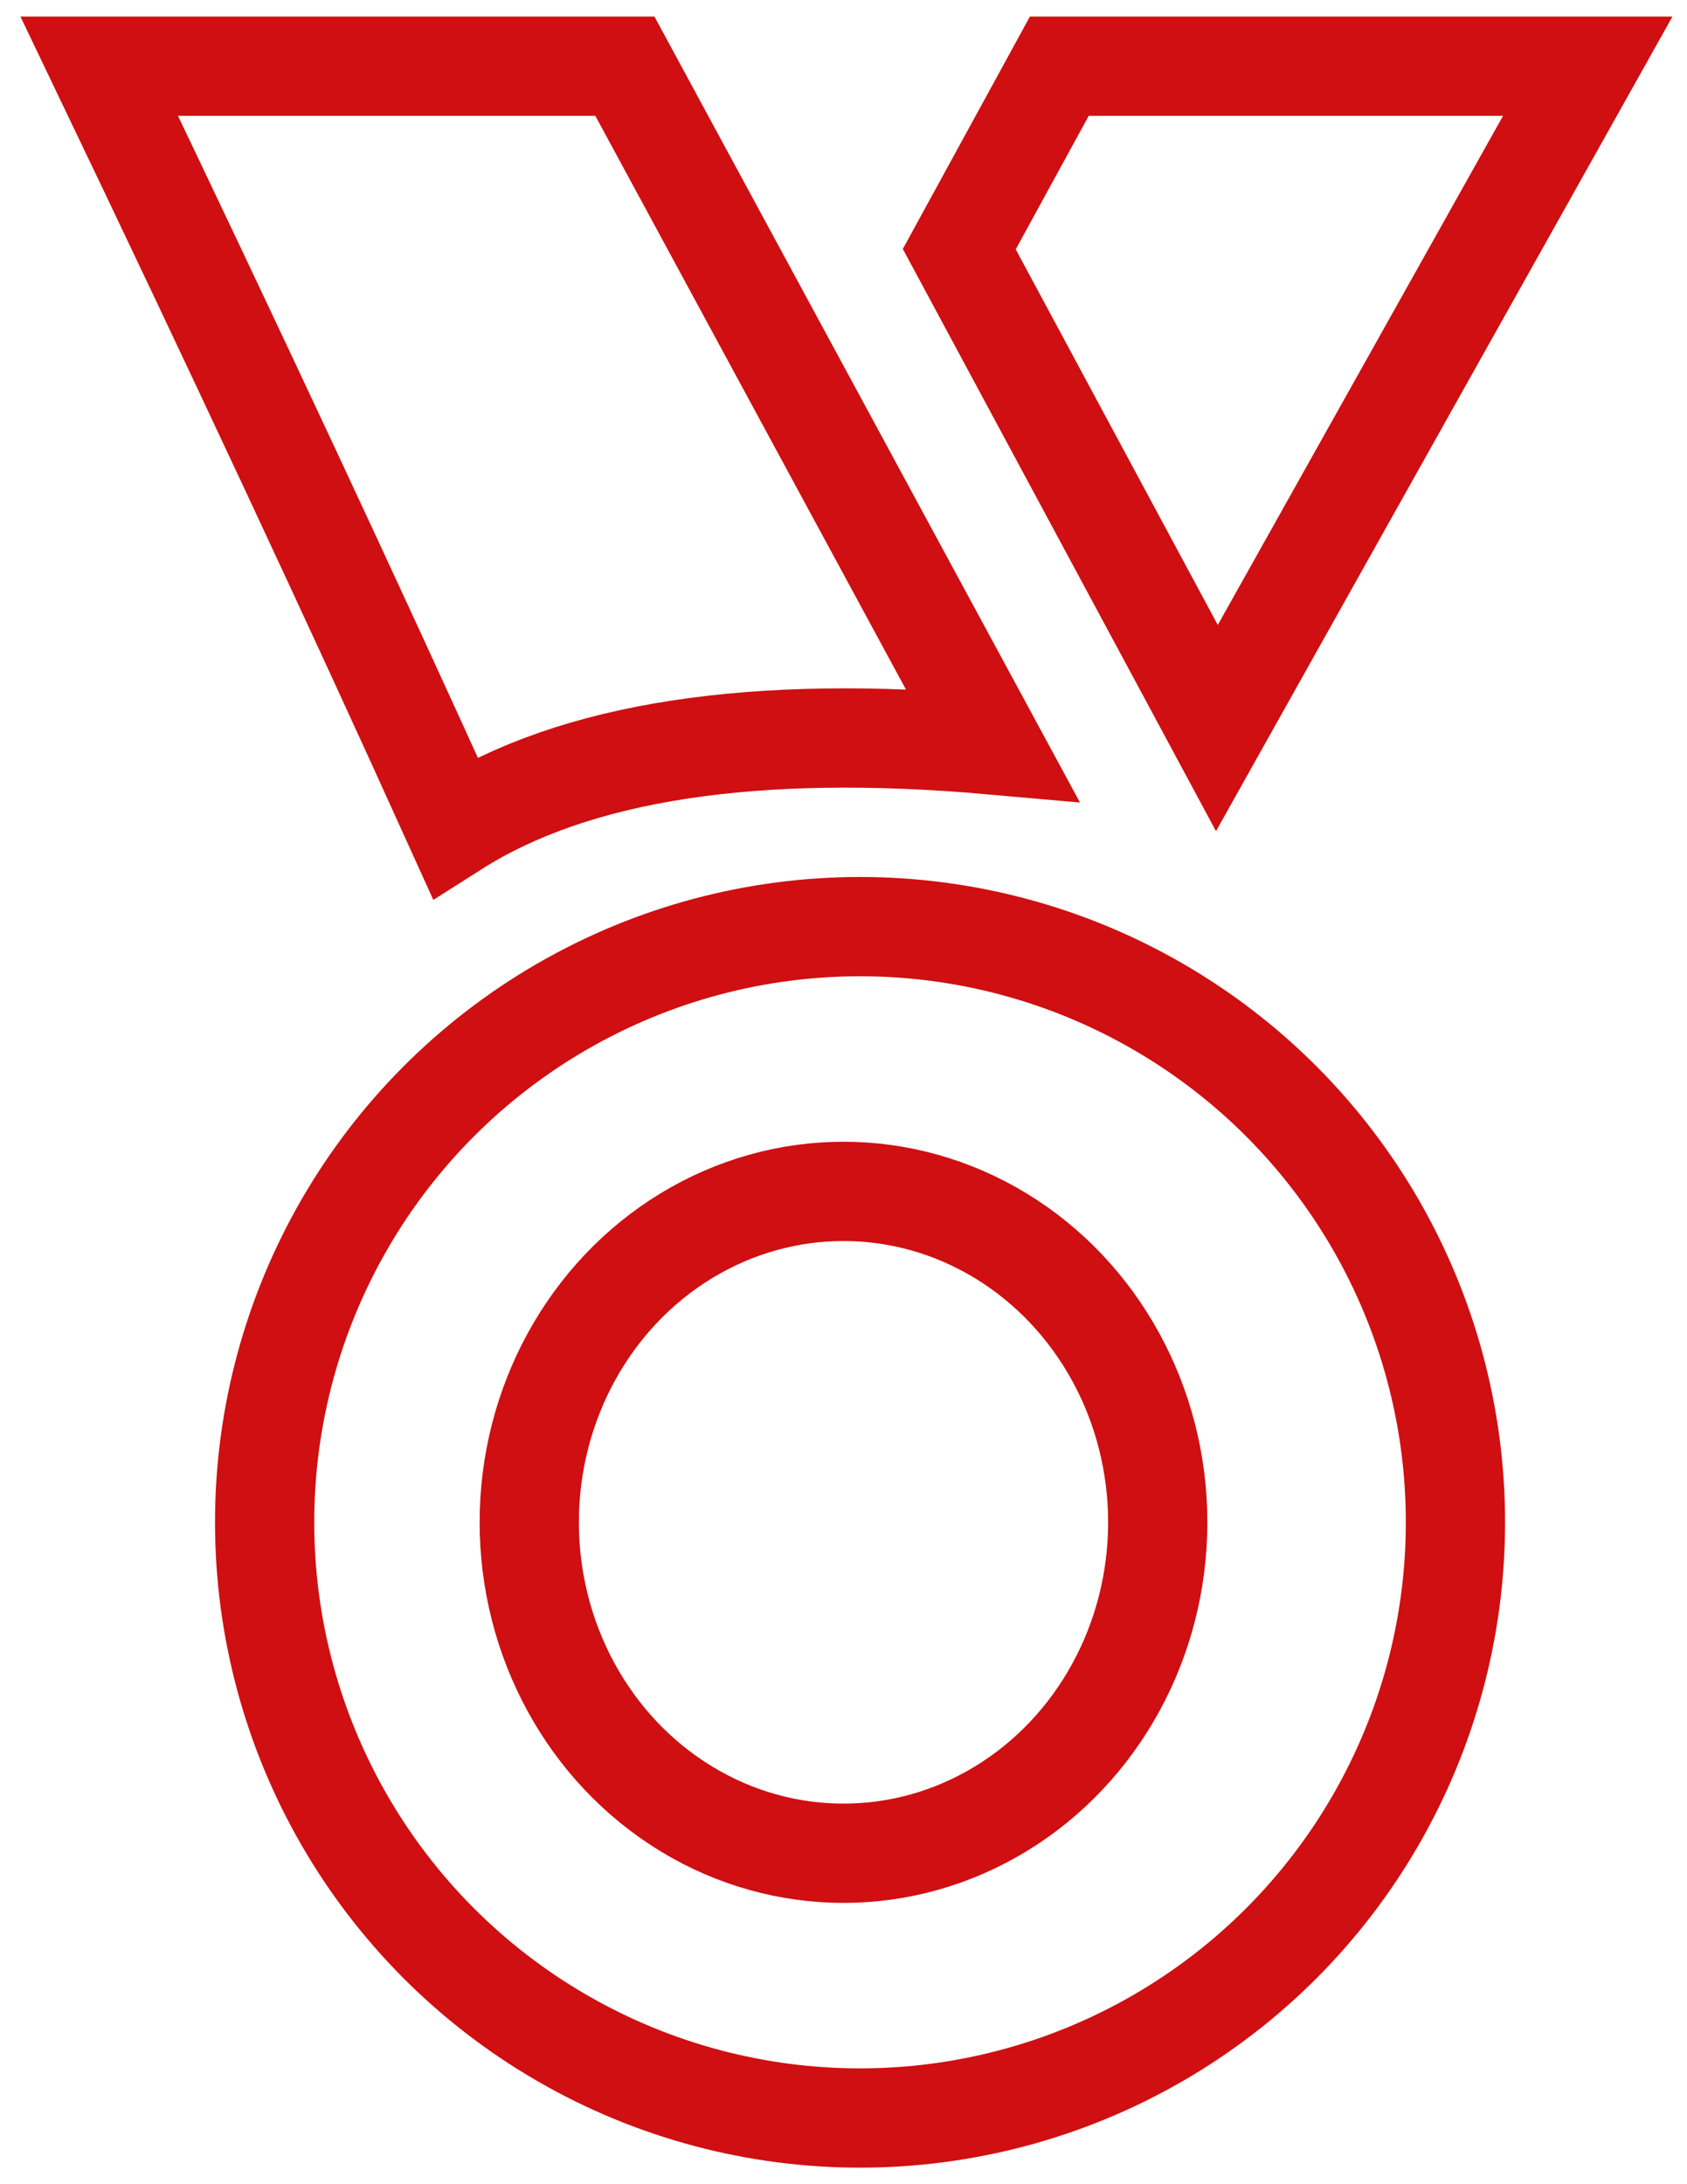 <?xml version="1.0" encoding="UTF-8"?>
<svg width="51px" height="66px" viewBox="0 0 51 66" version="1.1" xmlns="http://www.w3.org/2000/svg" xmlns:xlink="http://www.w3.org/1999/xlink">
    <!-- Generator: Sketch 61.2 (89653) - https://sketch.com -->
    <title>Group 19</title>
    <desc>Created with Sketch.</desc>
    <g id="PADE-DESKTOP" stroke="none" stroke-width="1" fill="none" fill-rule="evenodd">
        <g id="4-Home-(PADE---Desktop)" transform="translate(-862, -1762)" stroke="#CF0F11" stroke-width="3">
            <g id="Group-19" transform="translate(865, 1764)">
                <ellipse id="Oval" cx="22.5" cy="44" rx="9.5" ry="10"></ellipse>
                <circle id="Oval" cx="23" cy="44" r="18"></circle>
                <path d="M0,0 L15.891,0 L27,20.509 C19.791,19.869 14.376,20.7 10.754,23 C7.685,16.22 4.101,8.553 0,0 Z" id="Path-5"></path>
                <polygon id="Path-8" points="26 5.529 33.788 20 45 0 29.025 0"></polygon>
            </g>
        </g>
    </g>
</svg>